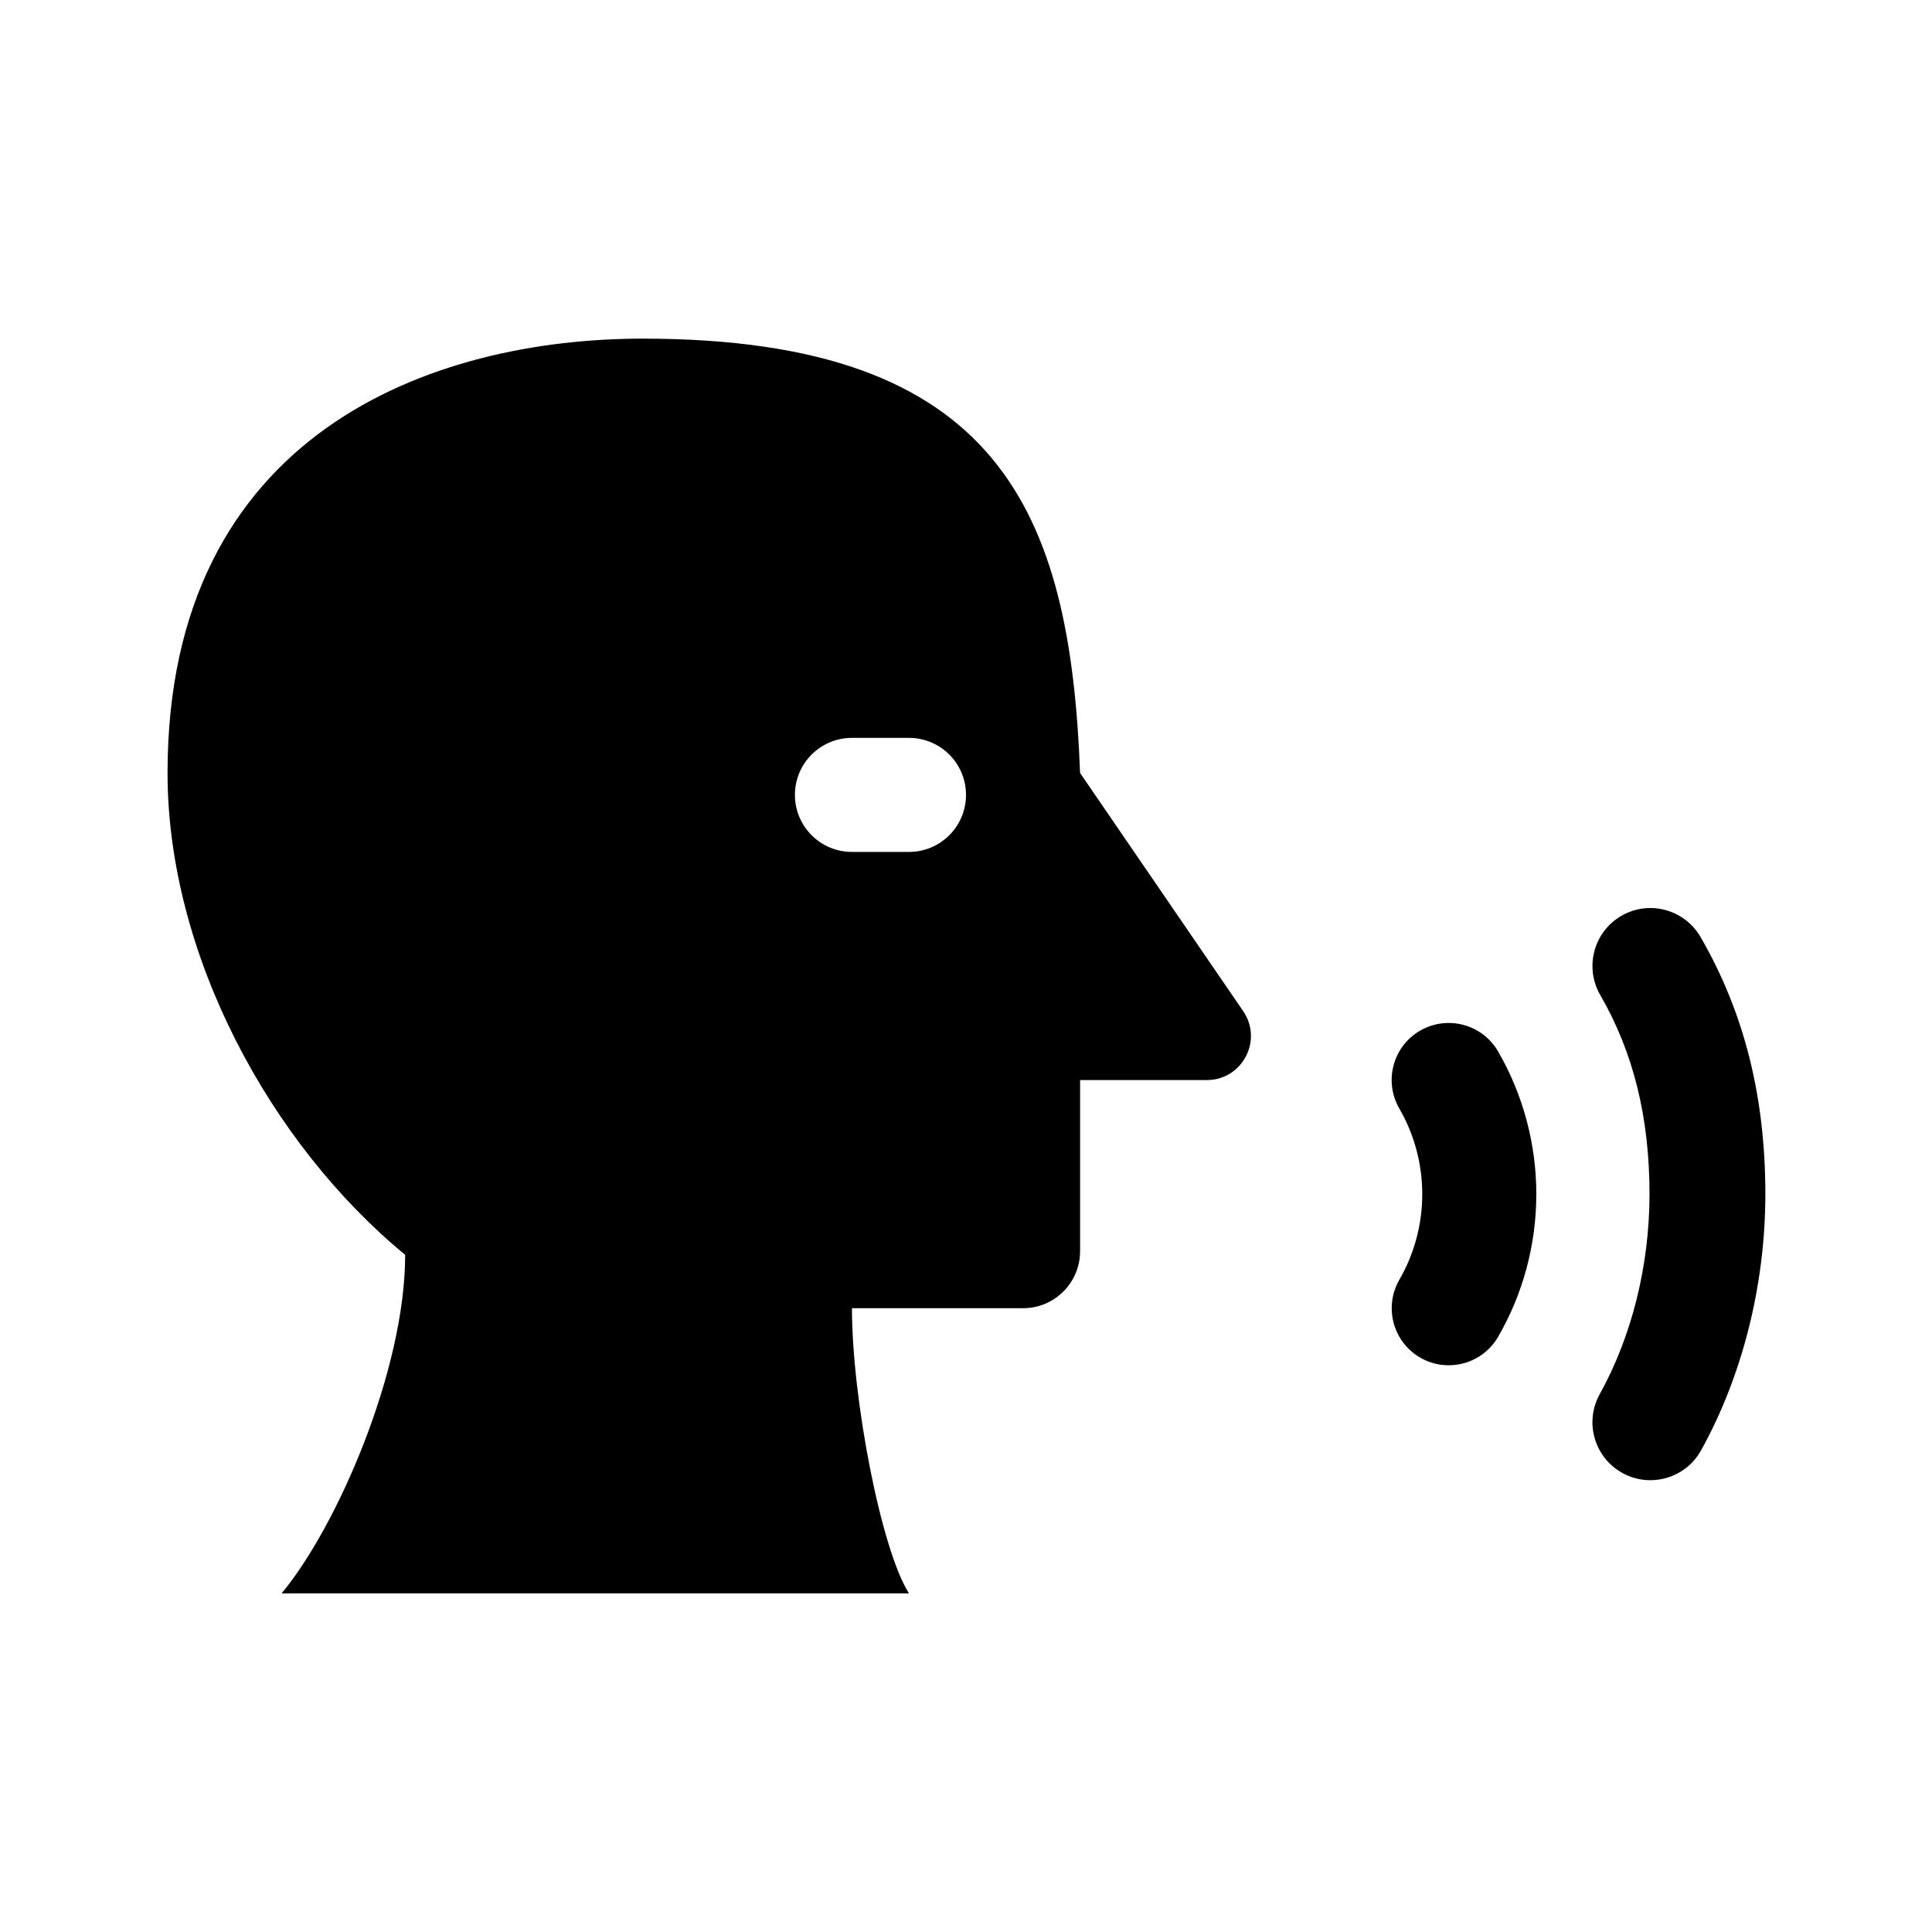 <?xml version="1.0" encoding="UTF-8"?>
<!-- Uploaded to: ICON Repo, www.svgrepo.com, Generator: ICON Repo Mixer Tools -->
<svg fill="#000000" width="800px" height="800px" version="1.1" viewBox="144 144 512 512" xmlns="http://www.w3.org/2000/svg">
 <g>
  <path d="m473.45 411.95-43.219-63.109c-2.609-69-21.18-115.1-115.89-115.1-55.625 0-125.94 24.777-125.94 115.1 0 48.148 27.262 98.324 62.973 127.7 0 30.57-18.047 72.055-32.742 89.715h166.26c-7.344-11.43-15.113-51.59-15.113-75.57h45.344c8.348 0 15.113-6.766 15.113-15.113v-45.344h33.582c9.391 0 14.941-10.523 9.633-18.277zm-88.562-42.18h-15.113c-8.348 0-15.113-6.766-15.113-15.113s6.766-15.113 15.113-15.113h15.113c8.348 0 15.113 6.766 15.113 15.113 0.004 8.348-6.766 15.113-15.113 15.113z"/>
  <path d="m514.85 483.13c3.965-6.852 6.062-14.691 6.062-22.676 0-7.969-2.098-15.809-6.074-22.672-4.176-7.227-1.715-16.473 5.512-20.656 7.227-4.16 16.465-1.719 20.656 5.512 6.629 11.461 10.133 24.531 10.133 37.816 0 13.289-3.496 26.371-10.117 37.805-4.191 7.25-13.461 9.684-20.652 5.523-7.227-4.184-9.695-13.422-5.519-20.652z"/>
  <path d="m594.66 392.31c11.559 19.984 17.176 42.273 17.176 68.145 0 23.988-6.051 48.105-17.039 67.902-4.144 7.473-13.539 10.07-20.871 5.981-7.418-4.109-10.098-13.461-5.981-20.871 8.504-15.324 13.191-34.152 13.191-53.012 0-20.324-4.273-37.586-13.055-52.77-4.242-7.344-1.734-16.738 5.602-20.984 7.332-4.25 16.727-1.723 20.977 5.609z"/>
 </g>
</svg>